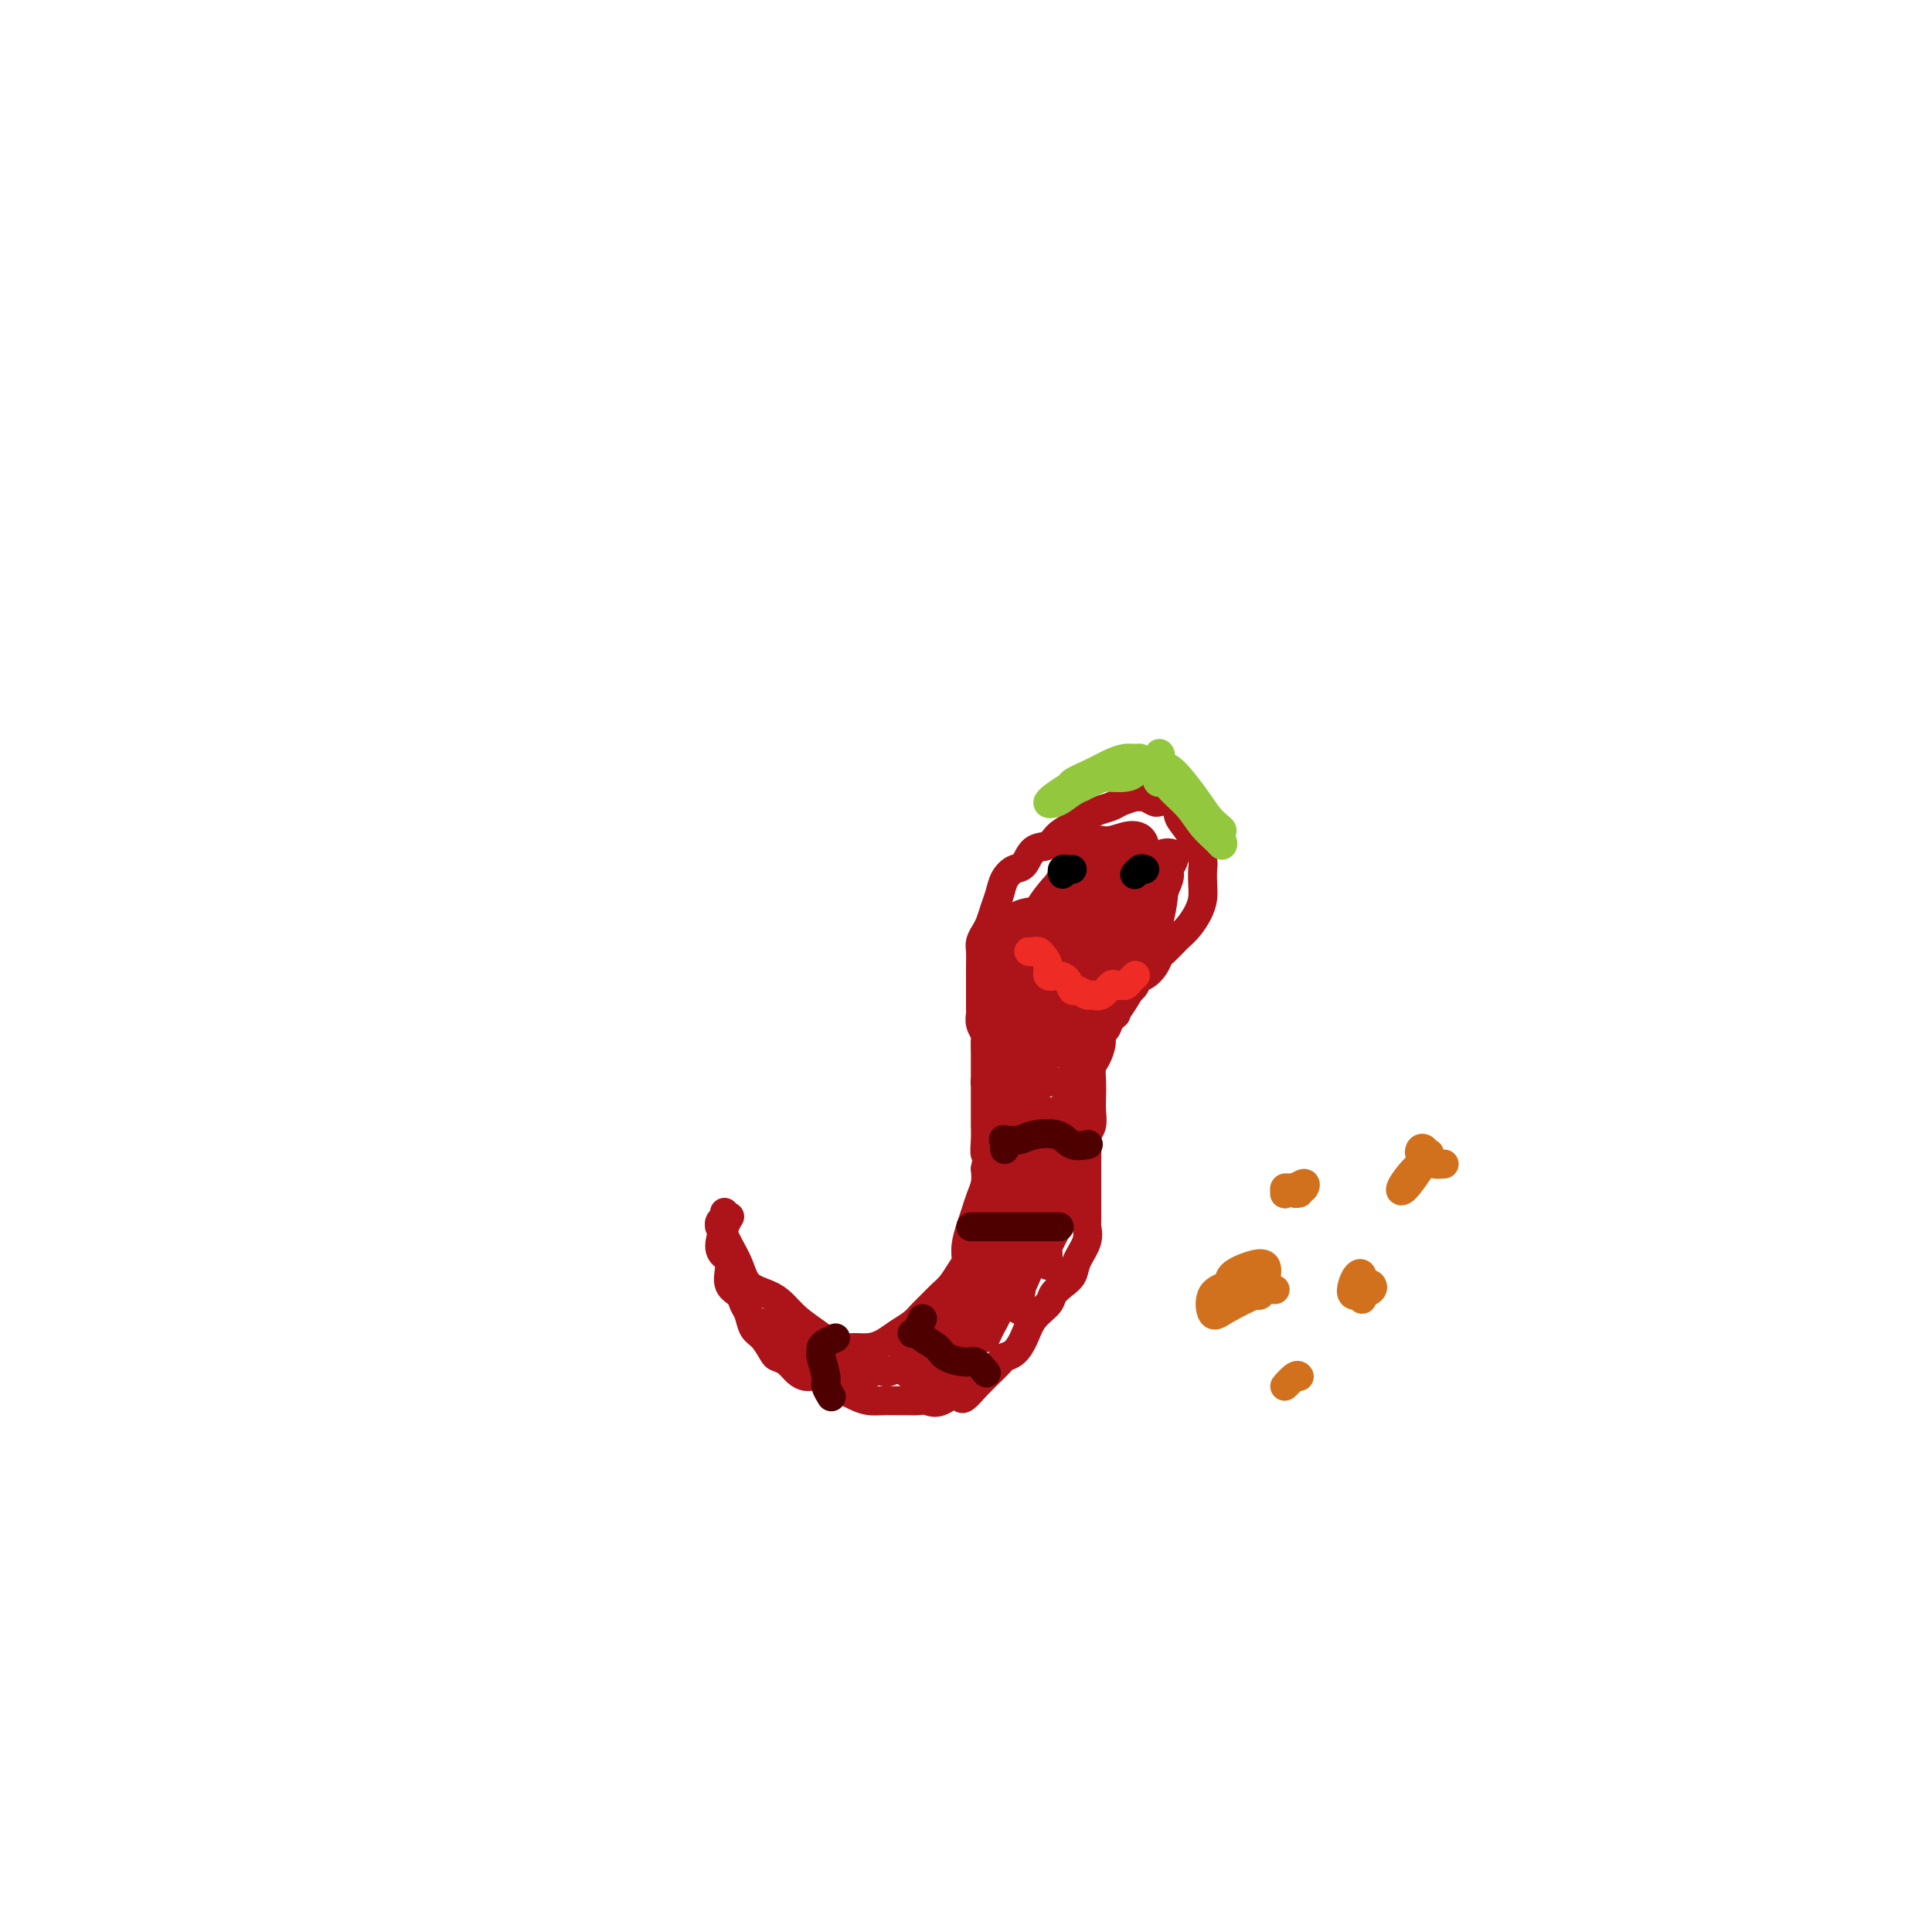 <svg viewBox='0 0 400 400' version='1.1' xmlns='http://www.w3.org/2000/svg' xmlns:xlink='http://www.w3.org/1999/xlink'><g fill='none' stroke='rgb(173,20,25)' stroke-width='6' stroke-linecap='round' stroke-linejoin='round'><path d='M150,251c0.115,0.343 0.230,0.687 0,1c-0.230,0.313 -0.806,0.596 -1,1c-0.194,0.404 -0.007,0.929 0,1c0.007,0.071 -0.166,-0.311 0,0c0.166,0.311 0.670,1.315 1,2c0.330,0.685 0.486,1.050 1,2c0.514,0.950 1.385,2.484 2,4c0.615,1.516 0.972,3.015 2,4c1.028,0.985 2.725,1.458 4,2c1.275,0.542 2.127,1.154 3,2c0.873,0.846 1.766,1.925 3,3c1.234,1.075 2.809,2.145 4,3c1.191,0.855 1.999,1.495 3,2c1.001,0.505 2.196,0.876 3,1c0.804,0.124 1.216,0.003 2,0c0.784,-0.003 1.939,0.112 3,0c1.061,-0.112 2.027,-0.453 3,-1c0.973,-0.547 1.951,-1.302 3,-2c1.049,-0.698 2.168,-1.341 3,-2c0.832,-0.659 1.378,-1.335 2,-2c0.622,-0.665 1.319,-1.318 2,-2c0.681,-0.682 1.344,-1.392 2,-2c0.656,-0.608 1.303,-1.114 2,-2c0.697,-0.886 1.444,-2.151 2,-3c0.556,-0.849 0.922,-1.280 1,-2c0.078,-0.720 -0.133,-1.729 0,-3c0.133,-1.271 0.610,-2.805 1,-4c0.390,-1.195 0.692,-2.052 1,-3c0.308,-0.948 0.621,-1.986 1,-3c0.379,-1.014 0.822,-2.004 1,-3c0.178,-0.996 0.089,-1.998 0,-3'/><path d='M204,242c0.774,-3.789 0.207,-2.762 0,-3c-0.207,-0.238 -0.056,-1.740 0,-3c0.056,-1.260 0.015,-2.277 0,-3c-0.015,-0.723 -0.004,-1.151 0,-2c0.004,-0.849 0.001,-2.119 0,-3c-0.001,-0.881 -0.000,-1.372 0,-2c0.000,-0.628 -0.000,-1.395 0,-2c0.000,-0.605 0.001,-1.050 0,-2c-0.001,-0.950 -0.004,-2.404 0,-3c0.004,-0.596 0.015,-0.335 0,-1c-0.015,-0.665 -0.057,-2.256 0,-3c0.057,-0.744 0.211,-0.640 0,-1c-0.211,-0.360 -0.789,-1.185 -1,-2c-0.211,-0.815 -0.057,-1.622 0,-2c0.057,-0.378 0.015,-0.327 0,-1c-0.015,-0.673 -0.004,-2.071 0,-3c0.004,-0.929 0.000,-1.389 0,-2c-0.000,-0.611 0.003,-1.371 0,-2c-0.003,-0.629 -0.012,-1.126 0,-2c0.012,-0.874 0.045,-2.124 0,-3c-0.045,-0.876 -0.166,-1.378 0,-2c0.166,-0.622 0.621,-1.363 1,-2c0.379,-0.637 0.682,-1.169 1,-2c0.318,-0.831 0.652,-1.961 1,-3c0.348,-1.039 0.711,-1.988 1,-3c0.289,-1.012 0.504,-2.088 1,-3c0.496,-0.912 1.273,-1.662 2,-2c0.727,-0.338 1.405,-0.265 2,-1c0.595,-0.735 1.108,-2.280 2,-3c0.892,-0.720 2.163,-0.617 3,-1c0.837,-0.383 1.239,-1.252 2,-2c0.761,-0.748 1.880,-1.374 3,-2'/><path d='M222,171c2.767,-2.107 2.685,-1.875 3,-2c0.315,-0.125 1.026,-0.608 2,-1c0.974,-0.392 2.210,-0.695 3,-1c0.790,-0.305 1.133,-0.614 2,-1c0.867,-0.386 2.259,-0.849 3,-1c0.741,-0.151 0.831,0.012 1,0c0.169,-0.012 0.417,-0.197 1,0c0.583,0.197 1.499,0.776 2,1c0.501,0.224 0.586,0.094 1,0c0.414,-0.094 1.158,-0.151 2,0c0.842,0.151 1.784,0.511 2,1c0.216,0.489 -0.292,1.108 0,2c0.292,0.892 1.385,2.058 2,3c0.615,0.942 0.753,1.659 1,2c0.247,0.341 0.603,0.307 1,1c0.397,0.693 0.836,2.114 1,3c0.164,0.886 0.052,1.238 0,2c-0.052,0.762 -0.045,1.934 0,3c0.045,1.066 0.129,2.025 0,3c-0.129,0.975 -0.472,1.967 -1,3c-0.528,1.033 -1.241,2.107 -2,3c-0.759,0.893 -1.565,1.604 -2,2c-0.435,0.396 -0.500,0.477 -1,1c-0.500,0.523 -1.434,1.488 -2,2c-0.566,0.512 -0.763,0.570 -1,1c-0.237,0.430 -0.515,1.232 -1,2c-0.485,0.768 -1.177,1.501 -2,2c-0.823,0.499 -1.777,0.763 -2,1c-0.223,0.237 0.286,0.449 0,1c-0.286,0.551 -1.367,1.443 -2,2c-0.633,0.557 -0.816,0.778 -1,1'/><path d='M232,207c-2.653,3.433 -1.284,3.016 -1,3c0.284,-0.016 -0.515,0.370 -1,1c-0.485,0.630 -0.656,1.505 -1,2c-0.344,0.495 -0.863,0.611 -1,1c-0.137,0.389 0.107,1.052 0,2c-0.107,0.948 -0.565,2.182 -1,3c-0.435,0.818 -0.848,1.220 -1,2c-0.152,0.780 -0.045,1.938 0,3c0.045,1.062 0.026,2.026 0,3c-0.026,0.974 -0.060,1.956 0,3c0.060,1.044 0.212,2.148 0,3c-0.212,0.852 -0.789,1.452 -1,2c-0.211,0.548 -0.056,1.044 0,2c0.056,0.956 0.015,2.373 0,4c-0.015,1.627 -0.002,3.463 0,5c0.002,1.537 -0.006,2.774 0,4c0.006,1.226 0.028,2.439 0,3c-0.028,0.561 -0.104,0.468 0,1c0.104,0.532 0.389,1.690 0,3c-0.389,1.310 -1.450,2.773 -2,4c-0.550,1.227 -0.588,2.218 -1,3c-0.412,0.782 -1.199,1.357 -2,2c-0.801,0.643 -1.618,1.356 -2,2c-0.382,0.644 -0.330,1.220 -1,2c-0.670,0.780 -2.061,1.765 -3,3c-0.939,1.235 -1.424,2.719 -2,4c-0.576,1.281 -1.243,2.360 -2,3c-0.757,0.640 -1.605,0.842 -2,1c-0.395,0.158 -0.337,0.273 -1,1c-0.663,0.727 -2.047,2.065 -3,3c-0.953,0.935 -1.477,1.468 -2,2'/><path d='M202,287c-4.037,4.746 -2.629,1.611 -3,1c-0.371,-0.611 -2.521,1.300 -4,2c-1.479,0.700 -2.286,0.187 -3,0c-0.714,-0.187 -1.335,-0.050 -2,0c-0.665,0.050 -1.373,0.011 -2,0c-0.627,-0.011 -1.173,0.004 -2,0c-0.827,-0.004 -1.937,-0.028 -3,0c-1.063,0.028 -2.081,0.109 -3,0c-0.919,-0.109 -1.741,-0.407 -3,-1c-1.259,-0.593 -2.956,-1.481 -4,-2c-1.044,-0.519 -1.434,-0.667 -2,-1c-0.566,-0.333 -1.307,-0.849 -2,-1c-0.693,-0.151 -1.337,0.064 -2,0c-0.663,-0.064 -1.346,-0.405 -2,-1c-0.654,-0.595 -1.278,-1.443 -2,-2c-0.722,-0.557 -1.541,-0.825 -2,-1c-0.459,-0.175 -0.557,-0.259 -1,-1c-0.443,-0.741 -1.231,-2.138 -2,-3c-0.769,-0.862 -1.520,-1.188 -2,-2c-0.480,-0.812 -0.689,-2.109 -1,-3c-0.311,-0.891 -0.725,-1.376 -1,-2c-0.275,-0.624 -0.413,-1.386 -1,-2c-0.587,-0.614 -1.624,-1.081 -2,-2c-0.376,-0.919 -0.091,-2.289 0,-3c0.091,-0.711 -0.011,-0.764 0,-1c0.011,-0.236 0.136,-0.655 0,-1c-0.136,-0.345 -0.534,-0.614 -1,-1c-0.466,-0.386 -1.001,-0.887 -1,-2c0.001,-1.113 0.539,-2.838 1,-4c0.461,-1.162 0.846,-1.761 1,-2c0.154,-0.239 0.077,-0.120 0,0'/><path d='M159,275c-0.296,-0.395 -0.592,-0.791 -1,-1c-0.408,-0.209 -0.927,-0.233 -1,0c-0.073,0.233 0.302,0.721 1,1c0.698,0.279 1.721,0.349 3,1c1.279,0.651 2.813,1.884 4,3c1.187,1.116 2.025,2.113 3,3c0.975,0.887 2.087,1.662 3,2c0.913,0.338 1.626,0.239 2,0c0.374,-0.239 0.409,-0.616 0,-1c-0.409,-0.384 -1.260,-0.773 -2,-1c-0.740,-0.227 -1.368,-0.290 -2,-1c-0.632,-0.710 -1.267,-2.065 -2,-3c-0.733,-0.935 -1.564,-1.450 -2,-2c-0.436,-0.550 -0.478,-1.136 0,-1c0.478,0.136 1.475,0.994 3,2c1.525,1.006 3.577,2.161 5,3c1.423,0.839 2.217,1.363 3,2c0.783,0.637 1.556,1.387 2,2c0.444,0.613 0.558,1.089 1,1c0.442,-0.089 1.211,-0.745 2,-1c0.789,-0.255 1.596,-0.111 2,0c0.404,0.111 0.403,0.189 1,0c0.597,-0.189 1.792,-0.646 3,-1c1.208,-0.354 2.429,-0.606 3,-1c0.571,-0.394 0.493,-0.930 1,-1c0.507,-0.070 1.598,0.327 2,0c0.402,-0.327 0.115,-1.379 0,-2c-0.115,-0.621 -0.057,-0.810 0,-1'/><path d='M193,278c0.043,-0.936 0.152,-1.775 0,-2c-0.152,-0.225 -0.565,0.163 -1,1c-0.435,0.837 -0.893,2.124 -1,3c-0.107,0.876 0.135,1.340 0,2c-0.135,0.660 -0.648,1.516 -1,2c-0.352,0.484 -0.542,0.595 -1,0c-0.458,-0.595 -1.184,-1.895 -1,-3c0.184,-1.105 1.277,-2.014 2,-3c0.723,-0.986 1.077,-2.050 2,-3c0.923,-0.950 2.417,-1.786 4,-3c1.583,-1.214 3.256,-2.807 3,-1c-0.256,1.807 -2.441,7.015 -4,10c-1.559,2.985 -2.493,3.748 -3,4c-0.507,0.252 -0.589,-0.006 -1,0c-0.411,0.006 -1.153,0.276 -2,0c-0.847,-0.276 -1.801,-1.098 -2,-2c-0.199,-0.902 0.357,-1.886 1,-3c0.643,-1.114 1.373,-2.360 2,-3c0.627,-0.640 1.150,-0.674 2,-1c0.850,-0.326 2.028,-0.942 3,-1c0.972,-0.058 1.738,0.444 2,1c0.262,0.556 0.019,1.168 0,2c-0.019,0.832 0.184,1.884 0,3c-0.184,1.116 -0.756,2.294 -1,3c-0.244,0.706 -0.160,0.938 0,1c0.160,0.062 0.395,-0.047 1,-1c0.605,-0.953 1.579,-2.750 2,-5c0.421,-2.250 0.288,-4.954 1,-7c0.712,-2.046 2.269,-3.436 3,-5c0.731,-1.564 0.638,-3.304 1,-4c0.362,-0.696 1.181,-0.348 2,0'/><path d='M206,263c1.822,-2.964 1.377,0.125 1,2c-0.377,1.875 -0.688,2.536 -1,4c-0.312,1.464 -0.627,3.730 -1,5c-0.373,1.270 -0.803,1.544 -1,2c-0.197,0.456 -0.161,1.094 0,1c0.161,-0.094 0.447,-0.919 1,-2c0.553,-1.081 1.373,-2.416 2,-4c0.627,-1.584 1.059,-3.416 2,-6c0.941,-2.584 2.390,-5.918 4,-9c1.610,-3.082 3.382,-5.911 4,-7c0.618,-1.089 0.081,-0.437 0,0c-0.081,0.437 0.294,0.660 0,2c-0.294,1.340 -1.256,3.796 -2,6c-0.744,2.204 -1.268,4.155 -2,6c-0.732,1.845 -1.671,3.584 -2,5c-0.329,1.416 -0.048,2.510 0,3c0.048,0.490 -0.138,0.376 0,-1c0.138,-1.376 0.602,-4.016 1,-6c0.398,-1.984 0.732,-3.314 1,-5c0.268,-1.686 0.470,-3.728 1,-5c0.530,-1.272 1.389,-1.776 2,-2c0.611,-0.224 0.976,-0.170 1,0c0.024,0.170 -0.291,0.454 -1,2c-0.709,1.546 -1.812,4.352 -3,7c-1.188,2.648 -2.460,5.136 -4,7c-1.540,1.864 -3.348,3.104 -4,3c-0.652,-0.104 -0.147,-1.553 0,-3c0.147,-1.447 -0.064,-2.893 0,-5c0.064,-2.107 0.402,-4.875 1,-7c0.598,-2.125 1.457,-3.607 2,-5c0.543,-1.393 0.772,-2.696 1,-4'/><path d='M209,247c1.290,-3.819 2.516,-1.366 3,0c0.484,1.366 0.225,1.645 0,3c-0.225,1.355 -0.417,3.788 -1,6c-0.583,2.212 -1.558,4.205 -2,6c-0.442,1.795 -0.350,3.394 -1,5c-0.650,1.606 -2.040,3.219 -3,5c-0.960,1.781 -1.489,3.730 -2,4c-0.511,0.270 -1.005,-1.138 -1,-3c0.005,-1.862 0.509,-4.177 1,-7c0.491,-2.823 0.969,-6.154 2,-9c1.031,-2.846 2.615,-5.208 4,-8c1.385,-2.792 2.572,-6.016 4,-8c1.428,-1.984 3.098,-2.728 4,-3c0.902,-0.272 1.037,-0.071 1,0c-0.037,0.071 -0.245,0.013 0,1c0.245,0.987 0.941,3.018 1,5c0.059,1.982 -0.521,3.916 -1,6c-0.479,2.084 -0.857,4.317 -1,6c-0.143,1.683 -0.052,2.815 0,4c0.052,1.185 0.066,2.423 0,2c-0.066,-0.423 -0.211,-2.507 0,-5c0.211,-2.493 0.778,-5.396 1,-8c0.222,-2.604 0.098,-4.909 0,-8c-0.098,-3.091 -0.170,-6.969 0,-9c0.170,-2.031 0.583,-2.214 1,-2c0.417,0.214 0.838,0.825 1,2c0.162,1.175 0.066,2.913 0,5c-0.066,2.087 -0.100,4.523 0,7c0.100,2.477 0.336,4.994 0,7c-0.336,2.006 -1.244,3.502 -2,5c-0.756,1.498 -1.359,3.000 -2,3c-0.641,0.000 -1.321,-1.500 -2,-3'/><path d='M214,256c-0.530,-1.494 -0.854,-3.730 -1,-7c-0.146,-3.270 -0.113,-7.574 0,-12c0.113,-4.426 0.306,-8.975 1,-13c0.694,-4.025 1.887,-7.527 3,-9c1.113,-1.473 2.144,-0.915 3,0c0.856,0.915 1.536,2.189 2,5c0.464,2.811 0.713,7.159 0,11c-0.713,3.841 -2.388,7.174 -4,11c-1.612,3.826 -3.163,8.145 -5,11c-1.837,2.855 -3.962,4.245 -5,4c-1.038,-0.245 -0.991,-2.127 -1,-5c-0.009,-2.873 -0.075,-6.739 0,-11c0.075,-4.261 0.292,-8.919 1,-14c0.708,-5.081 1.906,-10.585 3,-16c1.094,-5.415 2.083,-10.740 3,-13c0.917,-2.260 1.760,-1.455 2,-1c0.240,0.455 -0.124,0.558 0,2c0.124,1.442 0.737,4.221 1,7c0.263,2.779 0.176,5.559 0,8c-0.176,2.441 -0.439,4.544 -1,7c-0.561,2.456 -1.418,5.263 -2,7c-0.582,1.737 -0.888,2.402 -1,1c-0.112,-1.402 -0.031,-4.872 0,-9c0.031,-4.128 0.011,-8.915 0,-13c-0.011,-4.085 -0.012,-7.468 0,-9c0.012,-1.532 0.038,-1.214 0,-1c-0.038,0.214 -0.140,0.325 0,1c0.140,0.675 0.522,1.913 1,4c0.478,2.087 1.052,5.023 1,8c-0.052,2.977 -0.729,5.993 -2,9c-1.271,3.007 -3.135,6.003 -5,9'/><path d='M208,228c-1.504,3.094 -1.763,1.830 -2,0c-0.237,-1.830 -0.453,-4.227 0,-7c0.453,-2.773 1.576,-5.923 2,-9c0.424,-3.077 0.148,-6.081 0,-9c-0.148,-2.919 -0.169,-5.751 0,-8c0.169,-2.249 0.528,-3.914 2,-5c1.472,-1.086 4.058,-1.594 6,-1c1.942,0.594 3.240,2.291 4,4c0.760,1.709 0.982,3.431 1,5c0.018,1.569 -0.169,2.983 -1,5c-0.831,2.017 -2.305,4.635 -3,6c-0.695,1.365 -0.611,1.478 -1,1c-0.389,-0.478 -1.249,-1.546 -2,-3c-0.751,-1.454 -1.391,-3.295 -2,-5c-0.609,-1.705 -1.185,-3.274 -1,-5c0.185,-1.726 1.133,-3.610 3,-6c1.867,-2.390 4.653,-5.287 7,-7c2.347,-1.713 4.256,-2.242 5,-2c0.744,0.242 0.324,1.255 0,2c-0.324,0.745 -0.552,1.220 -1,2c-0.448,0.780 -1.114,1.864 -2,3c-0.886,1.136 -1.990,2.325 -3,3c-1.010,0.675 -1.927,0.836 -3,1c-1.073,0.164 -2.303,0.330 -3,0c-0.697,-0.330 -0.860,-1.157 0,-3c0.860,-1.843 2.742,-4.703 5,-7c2.258,-2.297 4.892,-4.033 7,-5c2.108,-0.967 3.689,-1.166 5,-1c1.311,0.166 2.353,0.699 3,1c0.647,0.301 0.899,0.372 1,1c0.101,0.628 0.050,1.814 0,3'/><path d='M235,182c-0.492,1.891 -2.223,4.618 -4,7c-1.777,2.382 -3.601,4.418 -5,6c-1.399,1.582 -2.374,2.708 -3,3c-0.626,0.292 -0.903,-0.251 -1,-1c-0.097,-0.749 -0.013,-1.703 0,-3c0.013,-1.297 -0.045,-2.937 0,-5c0.045,-2.063 0.192,-4.550 1,-7c0.808,-2.450 2.277,-4.864 4,-6c1.723,-1.136 3.699,-0.996 5,-1c1.301,-0.004 1.928,-0.154 3,0c1.072,0.154 2.591,0.612 3,2c0.409,1.388 -0.292,3.707 -1,6c-0.708,2.293 -1.425,4.562 -3,7c-1.575,2.438 -4.010,5.047 -6,7c-1.990,1.953 -3.536,3.250 -5,4c-1.464,0.750 -2.846,0.954 -4,1c-1.154,0.046 -2.081,-0.065 -3,-1c-0.919,-0.935 -1.832,-2.694 -2,-5c-0.168,-2.306 0.408,-5.158 2,-8c1.592,-2.842 4.200,-5.674 6,-8c1.800,-2.326 2.792,-4.145 4,-5c1.208,-0.855 2.632,-0.746 4,-1c1.368,-0.254 2.681,-0.872 4,-1c1.319,-0.128 2.644,0.232 3,2c0.356,1.768 -0.256,4.943 -1,8c-0.744,3.057 -1.621,5.997 -3,9c-1.379,3.003 -3.259,6.070 -5,8c-1.741,1.930 -3.343,2.724 -5,4c-1.657,1.276 -3.369,3.036 -5,4c-1.631,0.964 -3.180,1.133 -4,0c-0.820,-1.133 -0.910,-3.566 -1,-6'/><path d='M213,202c-0.165,-2.485 -0.077,-5.698 1,-9c1.077,-3.302 3.143,-6.695 5,-10c1.857,-3.305 3.506,-6.524 5,-8c1.494,-1.476 2.833,-1.210 4,-1c1.167,0.210 2.161,0.365 3,1c0.839,0.635 1.521,1.751 2,3c0.479,1.249 0.753,2.632 1,5c0.247,2.368 0.466,5.720 0,9c-0.466,3.280 -1.615,6.489 -3,9c-1.385,2.511 -3.004,4.323 -4,6c-0.996,1.677 -1.368,3.217 -3,4c-1.632,0.783 -4.525,0.808 -6,-1c-1.475,-1.808 -1.533,-5.451 -1,-8c0.533,-2.549 1.658,-4.006 2,-5c0.342,-0.994 -0.098,-1.526 1,-3c1.098,-1.474 3.735,-3.890 6,-6c2.265,-2.110 4.158,-3.914 6,-5c1.842,-1.086 3.631,-1.455 5,-2c1.369,-0.545 2.316,-1.267 3,-1c0.684,0.267 1.104,1.524 1,4c-0.104,2.476 -0.734,6.171 -2,10c-1.266,3.829 -3.169,7.790 -5,11c-1.831,3.210 -3.590,5.668 -5,7c-1.410,1.332 -2.469,1.539 -3,2c-0.531,0.461 -0.532,1.176 -1,1c-0.468,-0.176 -1.403,-1.243 -2,-3c-0.597,-1.757 -0.856,-4.206 -1,-7c-0.144,-2.794 -0.173,-5.935 1,-9c1.173,-3.065 3.546,-6.056 6,-9c2.454,-2.944 4.987,-5.841 7,-7c2.013,-1.159 3.507,-0.579 5,0'/><path d='M241,180c1.099,0.235 1.347,0.823 1,2c-0.347,1.177 -1.287,2.943 -2,5c-0.713,2.057 -1.197,4.403 -2,6c-0.803,1.597 -1.925,2.444 -3,4c-1.075,1.556 -2.104,3.822 -4,5c-1.896,1.178 -4.659,1.267 -6,1c-1.341,-0.267 -1.262,-0.892 -1,-3c0.262,-2.108 0.705,-5.701 2,-9c1.295,-3.299 3.443,-6.303 5,-8c1.557,-1.697 2.524,-2.085 4,-3c1.476,-0.915 3.460,-2.355 5,-3c1.540,-0.645 2.635,-0.493 3,0c0.365,0.493 0.000,1.327 -1,3c-1.000,1.673 -2.635,4.183 -4,6c-1.365,1.817 -2.459,2.939 -4,4c-1.541,1.061 -3.528,2.059 -5,2c-1.472,-0.059 -2.428,-1.175 -3,-3c-0.572,-1.825 -0.758,-4.359 -1,-6c-0.242,-1.641 -0.538,-2.388 0,-3c0.538,-0.612 1.910,-1.089 3,-1c1.090,0.089 1.898,0.745 3,1c1.102,0.255 2.500,0.111 4,0c1.500,-0.111 3.103,-0.188 4,0c0.897,0.188 1.088,0.639 1,1c-0.088,0.361 -0.454,0.630 -1,1c-0.546,0.370 -1.270,0.842 -2,1c-0.730,0.158 -1.466,0.004 -2,0c-0.534,-0.004 -0.867,0.142 -1,0c-0.133,-0.142 -0.067,-0.571 0,-1'/><path d='M234,182c-0.786,0.143 -0.250,-0.500 1,-1c1.250,-0.500 3.214,-0.857 4,-1c0.786,-0.143 0.393,-0.071 0,0'/></g>
<g fill='none' stroke='rgb(0,0,0)' stroke-width='6' stroke-linecap='round' stroke-linejoin='round'><path d='M220,181c-0.083,-0.423 -0.167,-0.845 0,-1c0.167,-0.155 0.583,-0.042 1,0c0.417,0.042 0.833,0.012 1,0c0.167,-0.012 0.083,-0.006 0,0'/><path d='M237,180c-0.307,-0.115 -0.615,-0.231 -1,0c-0.385,0.231 -0.849,0.808 -1,1c-0.151,0.192 0.011,0.000 0,0c-0.011,-0.000 -0.195,0.192 0,0c0.195,-0.192 0.770,-0.769 1,-1c0.230,-0.231 0.115,-0.115 0,0'/></g>
<g fill='none' stroke='rgb(238,43,36)' stroke-width='6' stroke-linecap='round' stroke-linejoin='round'><path d='M214,197c0.137,0.001 0.274,0.003 0,0c-0.274,-0.003 -0.959,-0.009 -1,0c-0.041,0.009 0.562,0.035 1,0c0.438,-0.035 0.712,-0.129 1,0c0.288,0.129 0.592,0.481 1,1c0.408,0.519 0.922,1.205 1,2c0.078,0.795 -0.278,1.701 0,2c0.278,0.299 1.192,-0.007 2,0c0.808,0.007 1.511,0.327 2,1c0.489,0.673 0.764,1.699 1,2c0.236,0.301 0.434,-0.123 1,0c0.566,0.123 1.499,0.793 2,1c0.501,0.207 0.568,-0.050 1,0c0.432,0.050 1.229,0.406 2,0c0.771,-0.406 1.516,-1.576 2,-2c0.484,-0.424 0.708,-0.103 1,0c0.292,0.103 0.653,-0.011 1,0c0.347,0.011 0.681,0.147 1,0c0.319,-0.147 0.621,-0.575 1,-1c0.379,-0.425 0.833,-0.845 1,-1c0.167,-0.155 0.048,-0.044 0,0c-0.048,0.044 -0.024,0.022 0,0'/></g>
<g fill='none' stroke='rgb(147,200,62)' stroke-width='6' stroke-linecap='round' stroke-linejoin='round'><path d='M240,160c0.021,-0.593 0.042,-1.186 0,-2c-0.042,-0.814 -0.147,-1.850 0,-2c0.147,-0.150 0.546,0.585 0,1c-0.546,0.415 -2.038,0.508 -3,1c-0.962,0.492 -1.395,1.383 -2,2c-0.605,0.617 -1.382,0.962 -3,1c-1.618,0.038 -4.075,-0.230 -6,0c-1.925,0.230 -3.317,0.960 -5,2c-1.683,1.040 -3.659,2.392 -4,3c-0.341,0.608 0.951,0.472 2,0c1.049,-0.472 1.855,-1.279 3,-2c1.145,-0.721 2.630,-1.356 4,-2c1.370,-0.644 2.625,-1.298 4,-2c1.375,-0.702 2.872,-1.454 4,-2c1.128,-0.546 1.889,-0.887 2,-1c0.111,-0.113 -0.426,0.001 -1,0c-0.574,-0.001 -1.184,-0.116 -2,0c-0.816,0.116 -1.838,0.462 -3,1c-1.162,0.538 -2.465,1.269 -4,2c-1.535,0.731 -3.301,1.464 -4,2c-0.699,0.536 -0.332,0.876 0,1c0.332,0.124 0.628,0.033 1,0c0.372,-0.033 0.821,-0.010 1,0c0.179,0.010 0.090,0.005 0,0'/><path d='M241,159c-0.343,0.720 -0.686,1.441 -1,2c-0.314,0.559 -0.601,0.957 0,1c0.601,0.043 2.088,-0.269 3,0c0.912,0.269 1.250,1.120 2,2c0.750,0.880 1.912,1.789 3,3c1.088,1.211 2.100,2.723 3,4c0.900,1.277 1.687,2.320 2,3c0.313,0.680 0.151,0.997 0,1c-0.151,0.003 -0.292,-0.307 -1,-1c-0.708,-0.693 -1.984,-1.769 -3,-3c-1.016,-1.231 -1.772,-2.616 -3,-4c-1.228,-1.384 -2.926,-2.765 -4,-4c-1.074,-1.235 -1.522,-2.323 -2,-3c-0.478,-0.677 -0.984,-0.944 -1,-1c-0.016,-0.056 0.460,0.099 1,0c0.540,-0.099 1.146,-0.454 2,0c0.854,0.454 1.957,1.715 3,3c1.043,1.285 2.026,2.595 3,4c0.974,1.405 1.938,2.907 3,4c1.062,1.093 2.222,1.778 2,2c-0.222,0.222 -1.825,-0.017 -3,-1c-1.175,-0.983 -1.923,-2.708 -3,-4c-1.077,-1.292 -2.485,-2.150 -3,-3c-0.515,-0.850 -0.139,-1.690 0,-2c0.139,-0.310 0.040,-0.088 0,0c-0.040,0.088 -0.020,0.044 0,0'/></g>
<g fill='none' stroke='rgb(210,113,29)' stroke-width='6' stroke-linecap='round' stroke-linejoin='round'><path d='M264,267c-0.242,-0.038 -0.485,-0.076 -1,0c-0.515,0.076 -1.304,0.267 -3,1c-1.696,0.733 -4.300,2.009 -6,3c-1.700,0.991 -2.496,1.698 -3,1c-0.504,-0.698 -0.716,-2.802 0,-4c0.716,-1.198 2.361,-1.490 3,-2c0.639,-0.510 0.274,-1.239 1,-2c0.726,-0.761 2.545,-1.553 4,-2c1.455,-0.447 2.546,-0.550 3,0c0.454,0.550 0.272,1.752 0,3c-0.272,1.248 -0.633,2.543 -1,3c-0.367,0.457 -0.739,0.077 -1,0c-0.261,-0.077 -0.410,0.151 -1,0c-0.590,-0.151 -1.622,-0.680 -2,-1c-0.378,-0.320 -0.102,-0.432 0,-1c0.102,-0.568 0.029,-1.591 0,-2c-0.029,-0.409 -0.015,-0.205 0,0'/><path d='M268,247c0.060,-0.461 0.119,-0.922 0,-1c-0.119,-0.078 -0.417,0.227 0,0c0.417,-0.227 1.548,-0.985 2,-1c0.452,-0.015 0.227,0.715 0,1c-0.227,0.285 -0.454,0.125 -1,0c-0.546,-0.125 -1.412,-0.215 -2,0c-0.588,0.215 -0.900,0.736 -1,1c-0.100,0.264 0.011,0.271 0,0c-0.011,-0.271 -0.143,-0.819 0,-1c0.143,-0.181 0.560,0.004 1,0c0.440,-0.004 0.901,-0.197 1,0c0.099,0.197 -0.166,0.784 0,1c0.166,0.216 0.762,0.062 1,0c0.238,-0.062 0.119,-0.031 0,0'/><path d='M282,269c-0.369,-0.338 -0.738,-0.676 -1,-1c-0.262,-0.324 -0.415,-0.633 0,-1c0.415,-0.367 1.400,-0.790 2,-1c0.600,-0.210 0.815,-0.205 1,0c0.185,0.205 0.339,0.612 0,1c-0.339,0.388 -1.173,0.757 -2,1c-0.827,0.243 -1.647,0.359 -2,0c-0.353,-0.359 -0.237,-1.193 0,-2c0.237,-0.807 0.597,-1.585 1,-2c0.403,-0.415 0.850,-0.465 1,0c0.150,0.465 0.002,1.445 0,2c-0.002,0.555 0.143,0.685 0,1c-0.143,0.315 -0.574,0.817 -1,1c-0.426,0.183 -0.846,0.049 -1,0c-0.154,-0.049 -0.041,-0.013 0,0c0.041,0.013 0.011,0.004 0,0c-0.011,-0.004 -0.003,-0.001 0,0c0.003,0.001 0.002,0.001 0,0'/><path d='M299,241c-0.755,0.055 -1.509,0.109 -2,0c-0.491,-0.109 -0.718,-0.383 -1,-1c-0.282,-0.617 -0.621,-1.579 -1,-2c-0.379,-0.421 -0.800,-0.302 -1,0c-0.200,0.302 -0.179,0.785 0,1c0.179,0.215 0.516,0.161 1,0c0.484,-0.161 1.116,-0.431 1,0c-0.116,0.431 -0.980,1.562 -2,3c-1.020,1.438 -2.196,3.184 -3,4c-0.804,0.816 -1.236,0.703 -1,0c0.236,-0.703 1.140,-1.997 2,-3c0.860,-1.003 1.674,-1.715 2,-2c0.326,-0.285 0.163,-0.142 0,0'/><path d='M268,285c-1.041,1.072 -2.083,2.144 -2,2c0.083,-0.144 1.290,-1.503 2,-2c0.710,-0.497 0.922,-0.133 1,0c0.078,0.133 0.021,0.036 0,0c-0.021,-0.036 -0.006,-0.010 0,0c0.006,0.010 0.003,0.005 0,0'/></g>
<g fill='none' stroke='rgb(173,20,25)' stroke-width='6' stroke-linecap='round' stroke-linejoin='round'><path d='M204,224c-0.054,-0.000 -0.108,-0.001 0,0c0.108,0.001 0.379,0.003 1,0c0.621,-0.003 1.592,-0.011 3,0c1.408,0.011 3.253,0.042 5,0c1.747,-0.042 3.396,-0.155 5,0c1.604,0.155 3.163,0.580 4,1c0.837,0.420 0.954,0.834 1,1c0.046,0.166 0.023,0.083 0,0'/></g>
<g fill='none' stroke='rgb(78,0,0)' stroke-width='6' stroke-linecap='round' stroke-linejoin='round'><path d='M208,238c-0.020,-0.311 -0.041,-0.623 0,-1c0.041,-0.377 0.143,-0.821 0,-1c-0.143,-0.179 -0.531,-0.093 0,0c0.531,0.093 1.982,0.193 3,0c1.018,-0.193 1.604,-0.679 3,-1c1.396,-0.321 3.601,-0.478 5,0c1.399,0.478 1.992,1.590 3,2c1.008,0.410 2.431,0.117 3,0c0.569,-0.117 0.285,-0.059 0,0'/><path d='M204,254c-0.112,0.000 -0.225,0.000 -1,0c-0.775,0.000 -2.214,-0.000 -2,0c0.214,0.000 2.081,0.000 3,0c0.919,-0.000 0.892,0.000 1,0c0.108,0.000 0.352,-0.000 1,0c0.648,0.000 1.701,0.000 3,0c1.299,-0.000 2.843,0.000 4,0c1.157,0.000 1.927,-0.000 3,0c1.073,0.000 2.449,0.000 3,0c0.551,-0.000 0.275,0.000 0,0'/><path d='M191,273c-0.317,0.733 -0.634,1.467 -1,2c-0.366,0.533 -0.781,0.867 -1,1c-0.219,0.133 -0.241,0.067 0,0c0.241,-0.067 0.743,-0.133 1,0c0.257,0.133 0.267,0.464 1,1c0.733,0.536 2.190,1.275 3,2c0.810,0.725 0.974,1.435 2,2c1.026,0.565 2.914,0.987 4,1c1.086,0.013 1.369,-0.381 2,0c0.631,0.381 1.609,1.537 2,2c0.391,0.463 0.196,0.231 0,0'/><path d='M173,277c-0.730,0.339 -1.459,0.679 -2,1c-0.541,0.321 -0.892,0.624 -1,1c-0.108,0.376 0.027,0.826 0,1c-0.027,0.174 -0.217,0.071 0,1c0.217,0.929 0.842,2.888 1,4c0.158,1.112 -0.150,1.376 0,2c0.150,0.624 0.757,1.607 1,2c0.243,0.393 0.121,0.197 0,0'/></g>
</svg>